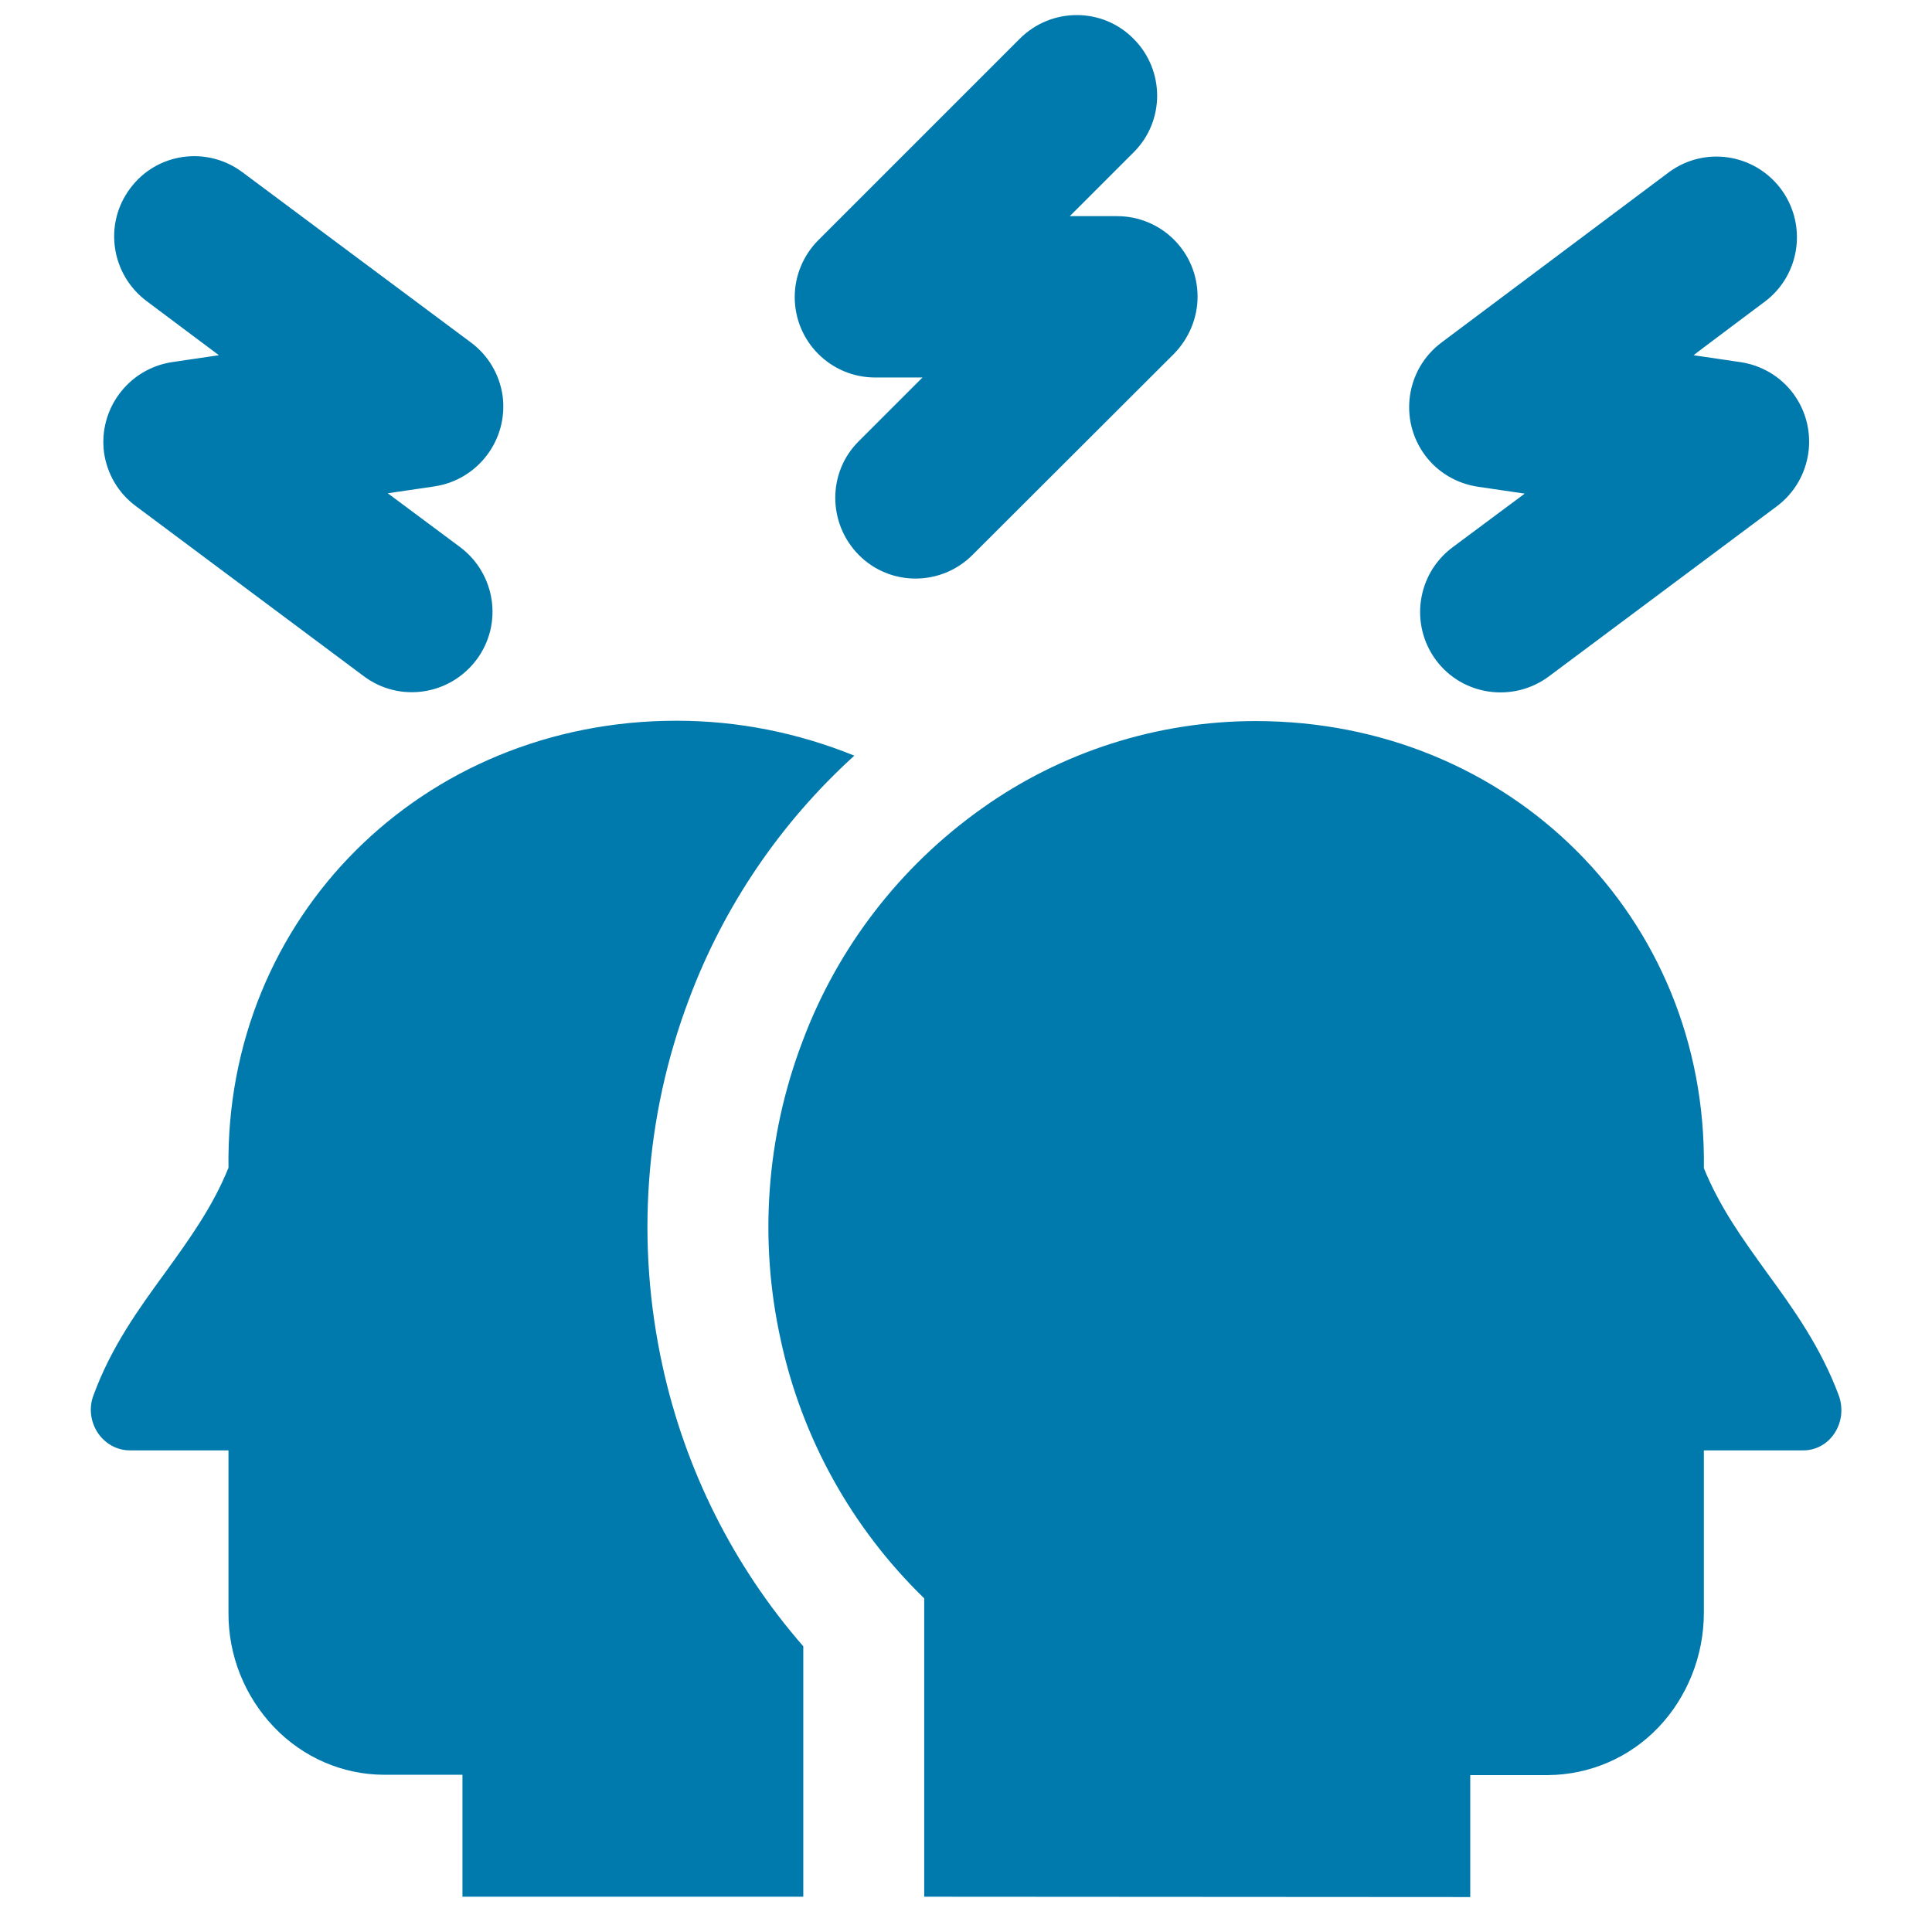 <?xml version="1.0" encoding="utf-8"?>
<!-- Generator: Adobe Illustrator 28.1.0, SVG Export Plug-In . SVG Version: 6.00 Build 0)  -->
<svg version="1.1" id="Ebene_1" xmlns="http://www.w3.org/2000/svg" xmlns:xlink="http://www.w3.org/1999/xlink" x="0px" y="0px"
	 viewBox="0 0 564 564" style="enable-background:new 0 0 564 564;" xml:space="preserve">
<style type="text/css">
	.st0{fill-rule:evenodd;clip-rule:evenodd;fill:#007AAD;}
</style>
<path class="st0" d="M330.9,11.3c9.2,9.2,9.2,24.1,0,33.2c0,0,0,0,0,0l-18.6,18.6h13.8c13,0,23.5,10.5,23.5,23.5
	c0,6.2-2.5,12.2-6.9,16.7L283.9,162c-9.2,9.2-24.1,9.2-33.2,0s-9.2-24.1,0-33.2l0,0l18.6-18.6h-13.8c-13,0-23.5-10.5-23.5-23.5
	c0-6.2,2.5-12.2,6.9-16.6l58.8-58.8C306.9,2.1,321.8,2.1,330.9,11.3z M269.8,553.7v-87.1c-21.1-20.5-35.7-46.7-41.9-75.5
	c-6.4-29-4.2-59.2,6.3-86.9c10.2-27.4,28.4-51.1,52.3-68.1c23.4-16.7,51.4-25.6,80.1-25.6c74.2,0,131.8,57.4,130.8,130.5
	c4.6,11.4,11.4,20.8,18.4,30.5c7.8,10.7,15.7,21.7,21,35.9c1.3,3.6,0.9,7.7-1.2,10.9c-2,3.2-5.6,5.2-9.4,5.1h-28.8v47.4
	c0,12.5-4.8,24.6-13.3,33.5c-8.4,8.8-20,13.8-32.2,13.9h-22.7v35.6L269.8,553.7L269.8,553.7z M515.4,87.9c10.3-7.9,12.2-22.7,4.3-33
	c-7.8-10.1-22.1-12.2-32.4-4.7L420.8,100c-10.4,7.8-12.5,22.5-4.8,32.9c3.7,5,9.3,8.3,15.5,9.2l13.6,2L424,159.8
	c-10.4,7.8-12.5,22.5-4.8,32.9s22.5,12.5,32.9,4.8l66.6-49.7c10.4-7.8,12.5-22.5,4.8-32.9c-3.7-5-9.3-8.3-15.5-9.2l-13.6-2
	C494.3,103.7,515.4,87.9,515.4,87.9z M38,55c-7.8,10.4-5.6,25.1,4.8,32.9c0,0,0,0,0,0l21.1,15.8l-13.6,2
	c-12.8,1.9-21.7,13.8-19.9,26.6c0.9,6.1,4.2,11.7,9.2,15.4l66.6,49.7c10.4,7.8,25.1,5.6,32.9-4.8s5.6-25.1-4.8-32.9l-21.1-15.7
	l13.6-2c12.8-1.9,21.7-13.8,19.9-26.6c-0.9-6.1-4.2-11.7-9.2-15.4L70.8,50.3C60.4,42.5,45.7,44.6,38,55C37.9,55,37.9,55,38,55L38,55
	z M234.5,480.6v73.1H135v-35.6h-22.8c-12.2,0-23.8-5.1-32.2-13.9c-8.6-9-13.4-21-13.3-33.5v-47.3H37.9c-3.8,0-7.3-2-9.4-5.2
	c-2.1-3.2-2.6-7.3-1.2-10.9c5.2-14.2,13.2-25.2,21-35.9c7-9.7,13.8-19.1,18.4-30.5c-1-73.1,56.6-130.5,130.8-130.5
	c17.9,0,35.4,3.5,51.9,10.2c-21.5,19.5-38.1,43.9-48.3,71.2c-12.9,34.2-15.5,71.3-7.7,106.9C200,429,214.1,457.2,234.5,480.6
	L234.5,480.6z"/>
</svg>
